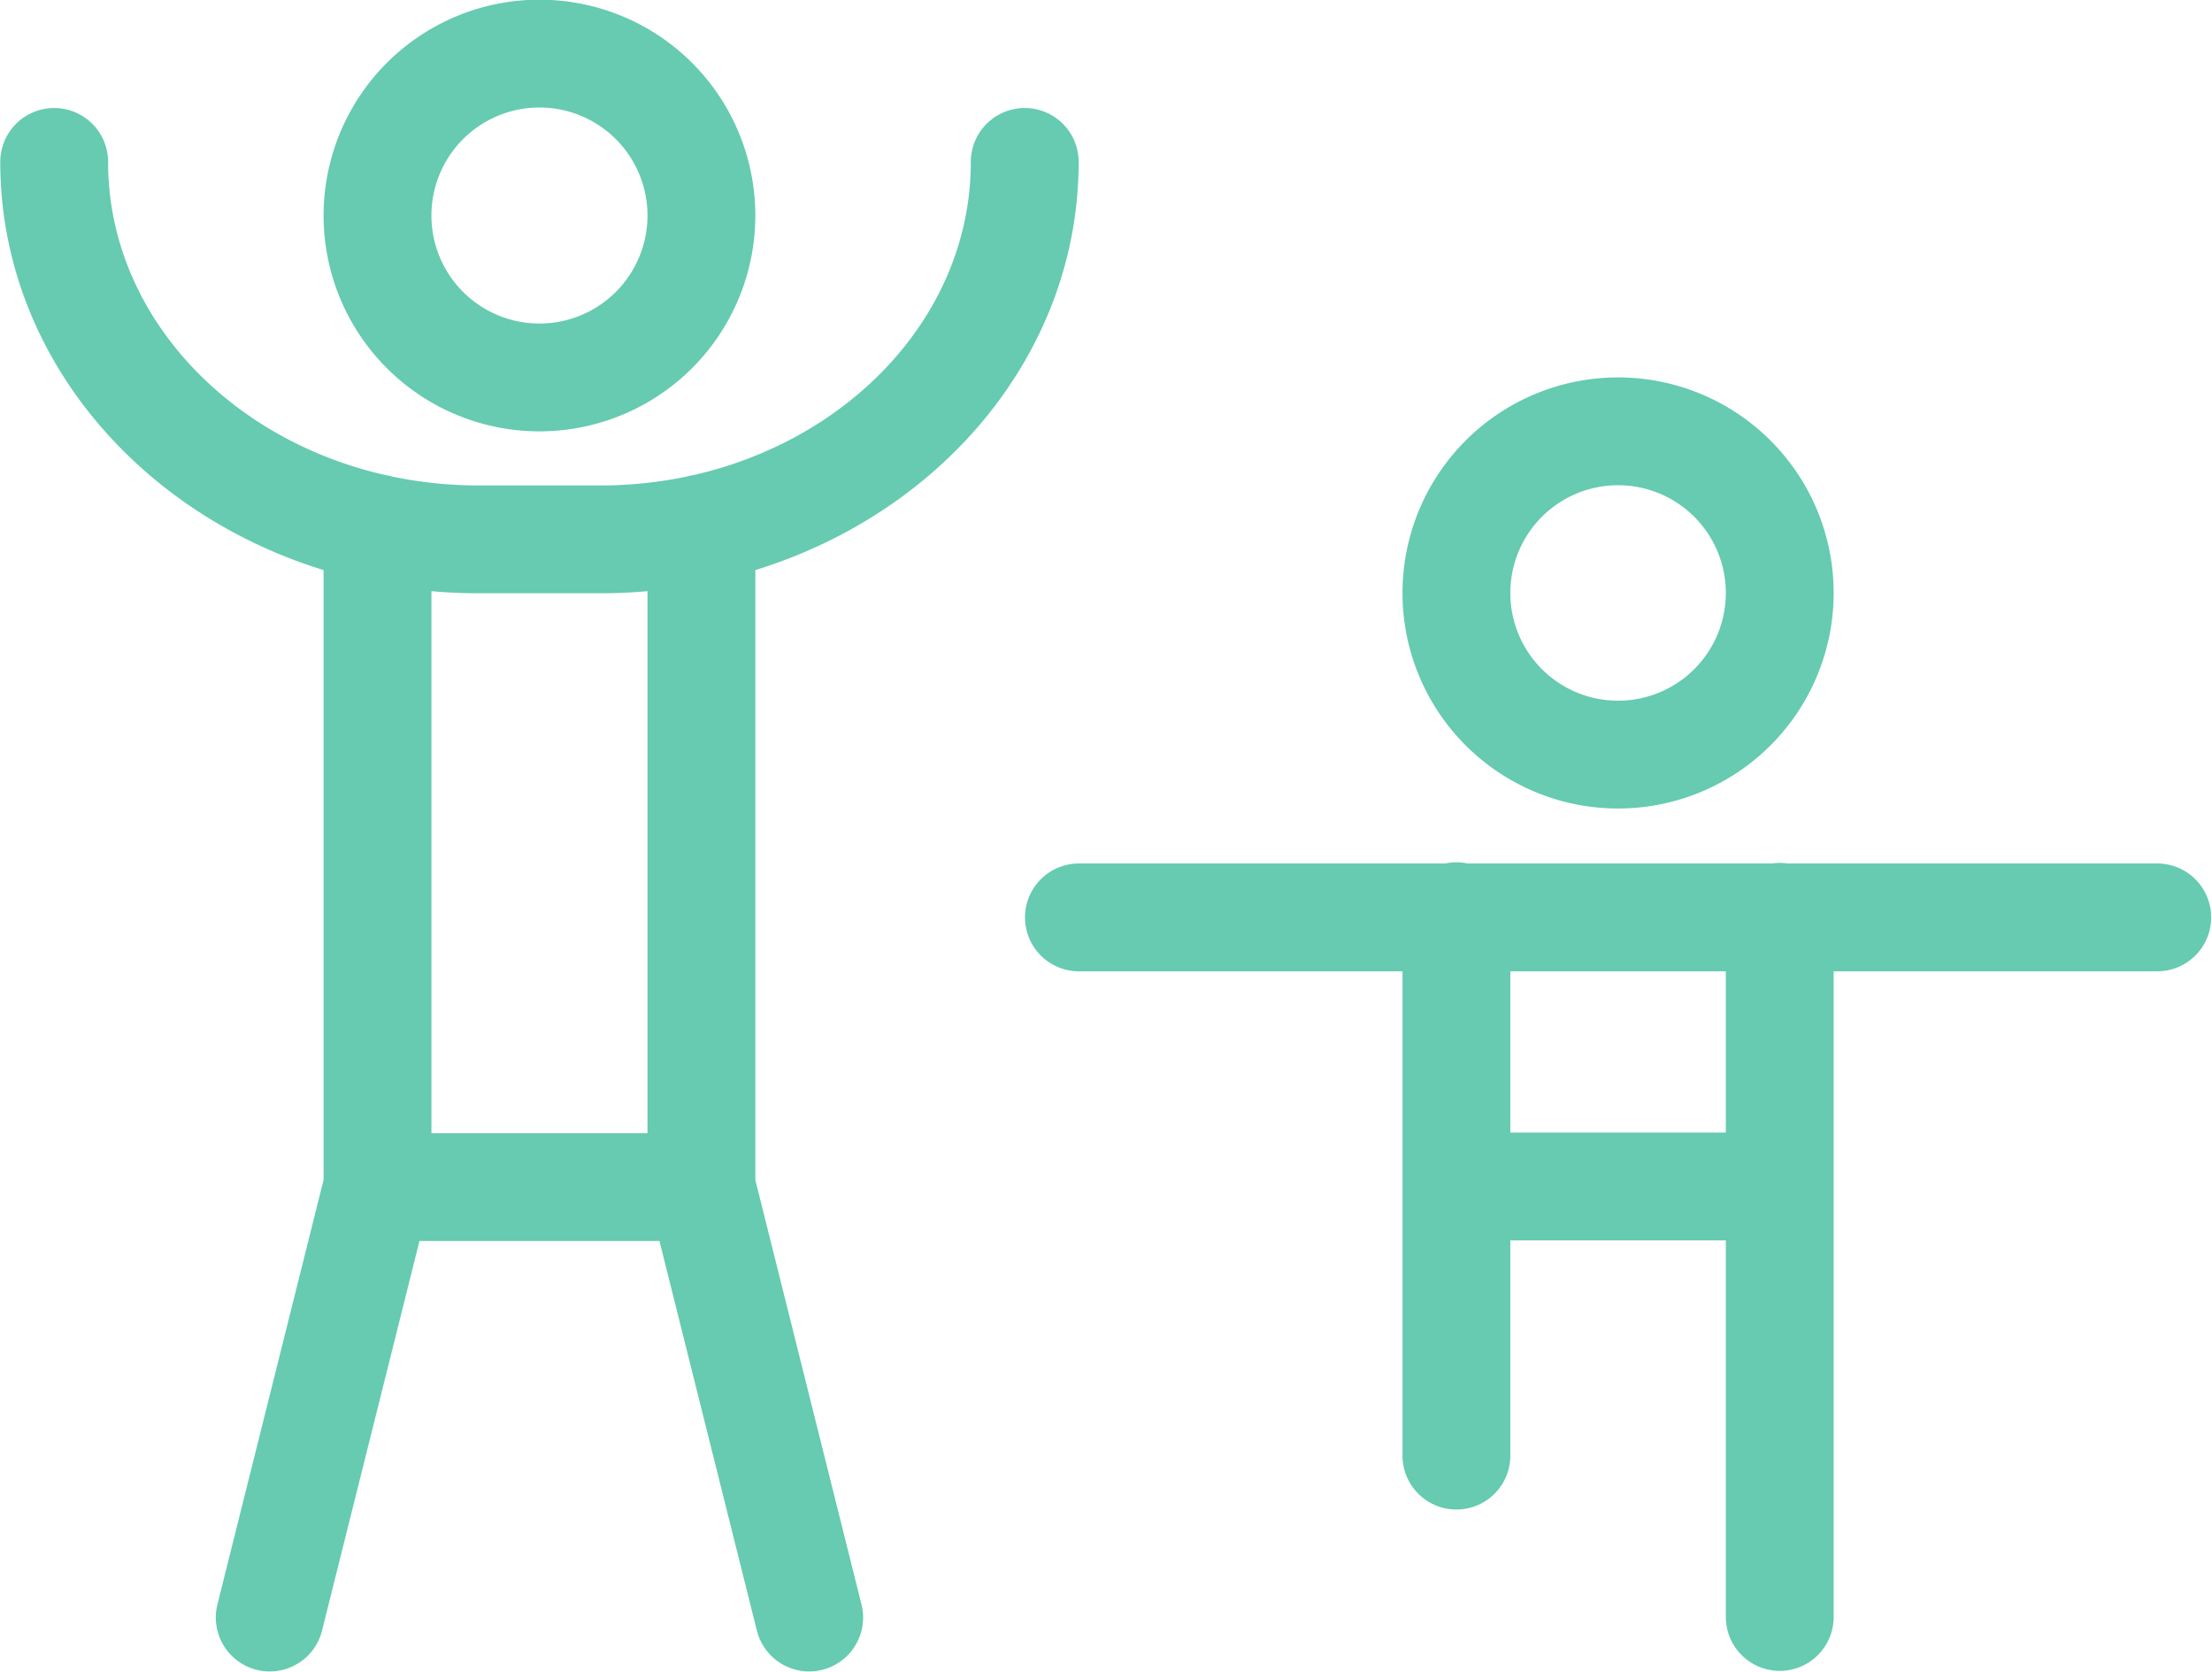 <svg xmlns="http://www.w3.org/2000/svg" viewBox="0 0 38.38 29.02">
  <path d="M12.17 3.74a2.8 2.8 0 11-5.62 0 2.8 2.8 0 015.62 0zm0 5.43V20.6H6.55V9.17M.94 2.81h0c0 3.62 3.3 6.55 7.37 6.55h2.1c4.07 0 7.37-2.93 7.37-6.55M4.68 28.07l1.87-7.48m7.49 7.48l-1.87-7.48m18.71-10.3a2.8 2.8 0 11-5.61 0 2.8 2.8 0 015.61 0zm0 5.62v4.68h-5.61V15.9m0 9.36v-4.68m5.61 7.48V20.6m6.55-4.68H18.72" fill="none" stroke="#66cbb0" stroke-width="1.871" stroke-linecap="round" stroke-linejoin="round" stroke-miterlimit="10"/>
</svg>
